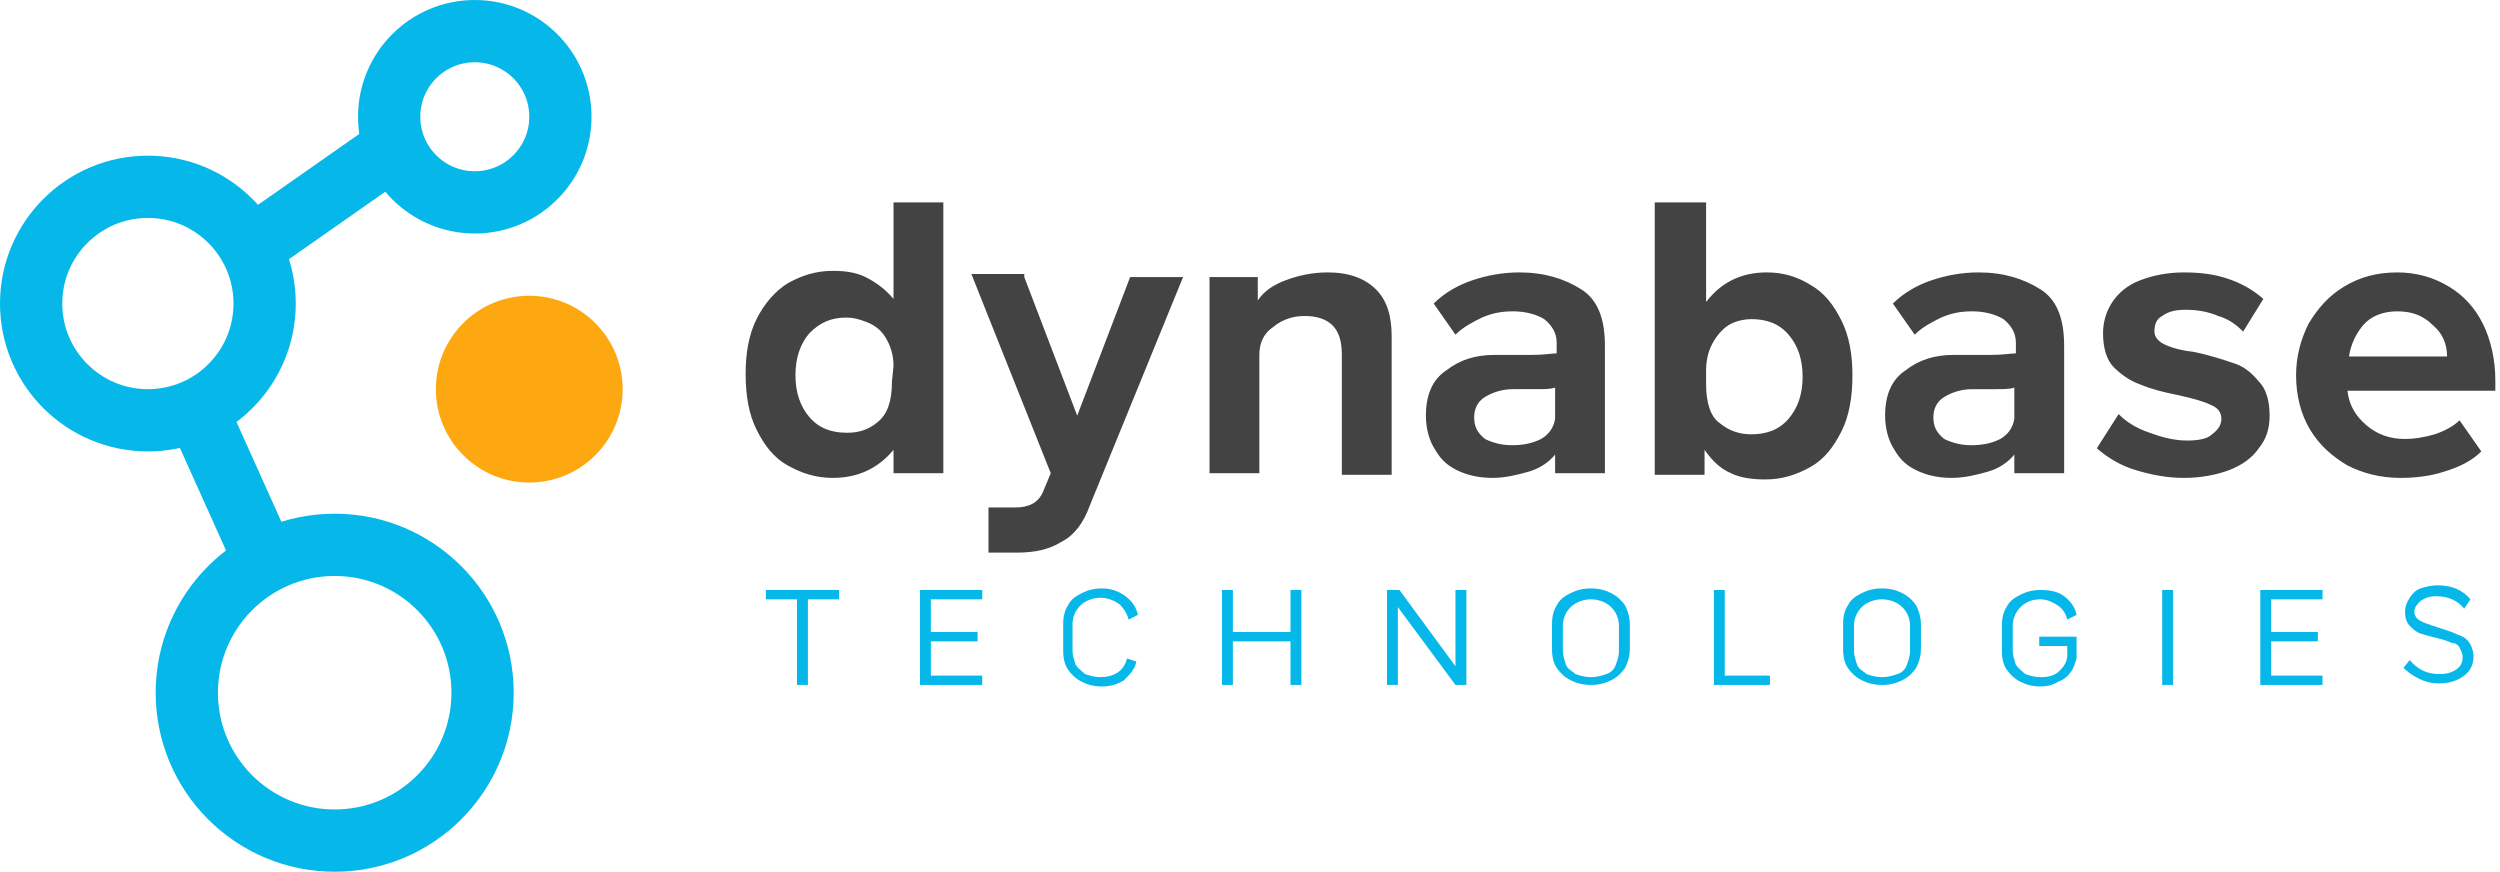 <?xml version="1.0" encoding="utf-8"?>
<!-- Generator: Adobe Illustrator 27.8.1, SVG Export Plug-In . SVG Version: 6.00 Build 0)  -->
<svg version="1.1" id="Ebene_1" xmlns="http://www.w3.org/2000/svg" xmlns:xlink="http://www.w3.org/1999/xlink" x="0px" y="0px"
	 viewBox="0 0 160.6 56" style="enable-background:new 0 0 160.6 56;" xml:space="preserve">
<style type="text/css">
	.st0{fill:#434343;}
	.st1{fill:#06B8E9;}
	.st2{fill:#FEA811;}
	.st3{fill:none;stroke:#06B8E9;stroke-width:4;}
</style>
<path class="st0" d="M60.6,13v17.4h-3.2v-1.5c-1,1.2-2.3,1.8-3.9,1.8c-1.1,0-2-0.3-2.9-0.8s-1.5-1.3-2-2.3s-0.7-2.2-0.7-3.6
	c0-1.3,0.2-2.5,0.7-3.5s1.2-1.8,2-2.3c0.9-0.5,1.8-0.8,2.9-0.8c0.8,0,1.5,0.1,2.1,0.4s1.2,0.7,1.8,1.4V13H60.6z M57.4,23.5
	c0-0.7-0.2-1.3-0.5-1.8s-0.7-0.8-1.2-1s-0.9-0.3-1.3-0.3c-1,0-1.7,0.3-2.4,1c-0.6,0.7-0.9,1.6-0.9,2.7s0.3,2,0.9,2.7
	c0.6,0.7,1.4,1,2.4,1c0.8,0,1.4-0.2,2-0.7s0.9-1.3,0.9-2.6L57.4,23.5L57.4,23.5z M65.8,17.8l3.4,8.9l3.4-8.9H76l-6,14.7
	c-0.4,1.1-1,1.9-1.8,2.3c-0.8,0.5-1.7,0.7-2.9,0.7h-1.8v-2.9c0.3,0,0.9,0,1.7,0c0.9,0,1.5-0.3,1.8-1l0.5-1.2l-5.1-12.8h3.4V17.8z
	 M80.8,17.8v1.5c0.4-0.6,1-1,1.8-1.3s1.7-0.5,2.7-0.5c1.4,0,2.4,0.4,3.1,1.1s1,1.7,1,3v8.9h-3.2v-7.7c0-0.9-0.2-1.5-0.6-1.9
	s-1-0.6-1.8-0.6c-0.7,0-1.4,0.2-2,0.7c-0.6,0.4-0.9,1-0.9,1.8v7.6h-3.2V17.8H80.8z M92.1,19.5c0.7-0.7,1.6-1.2,2.5-1.5
	s1.9-0.5,3-0.5c1.6,0,2.9,0.4,4,1.1s1.5,2,1.5,3.6v8.2h-3.2v-1.2c-0.4,0.5-1,0.9-1.7,1.1s-1.5,0.4-2.3,0.4c-0.7,0-1.4-0.1-2.1-0.4
	s-1.2-0.7-1.6-1.4c-0.4-0.6-0.6-1.4-0.6-2.2c0-1.3,0.4-2.3,1.3-2.9c0.9-0.7,1.9-1,3.1-1c0.8,0,1.6,0,2.4,0s1.3-0.1,1.6-0.1V22
	c0-0.6-0.3-1.1-0.8-1.5c-0.5-0.3-1.2-0.5-2-0.5c-0.7,0-1.3,0.1-2,0.4c-0.6,0.3-1.2,0.6-1.7,1.1L92.1,19.5z M97.1,28.6
	c0.7,0,1.3-0.1,1.9-0.4c0.5-0.3,0.8-0.7,0.9-1.3v-2C99.6,25,99.2,25,98.7,25h-1.5c-0.7,0-1.3,0.2-1.8,0.5s-0.7,0.8-0.7,1.3
	c0,0.6,0.2,1,0.7,1.4C95.8,28.4,96.4,28.6,97.1,28.6z M109.6,13v6.4c1-1.3,2.3-1.9,3.9-1.9c1.1,0,2,0.3,2.8,0.8
	c0.9,0.5,1.5,1.3,2,2.3s0.7,2.2,0.7,3.5c0,1.4-0.2,2.6-0.7,3.6s-1.1,1.8-2,2.3s-1.8,0.8-2.9,0.8c-0.8,0-1.6-0.1-2.2-0.4
	c-0.7-0.3-1.2-0.8-1.7-1.5v1.6h-3.2V13H109.6z M109.6,24.7c0,1.2,0.3,2.1,0.9,2.5c0.6,0.5,1.3,0.7,2,0.7c1,0,1.8-0.3,2.4-1
	s0.9-1.6,0.9-2.7s-0.3-2-0.9-2.7s-1.4-1-2.4-1c-0.4,0-0.9,0.1-1.3,0.3c-0.4,0.2-0.8,0.6-1.1,1.1c-0.3,0.5-0.5,1.1-0.5,1.9V24.7z
	 M121.6,19.5c0.7-0.7,1.6-1.2,2.5-1.5s1.9-0.5,3-0.5c1.6,0,2.9,0.4,4,1.1s1.5,2,1.5,3.6v8.2h-3.2v-1.2c-0.4,0.5-1,0.9-1.7,1.1
	s-1.5,0.4-2.3,0.4c-0.7,0-1.4-0.1-2.1-0.4s-1.2-0.7-1.6-1.4c-0.4-0.6-0.6-1.4-0.6-2.2c0-1.3,0.4-2.3,1.3-2.9c0.9-0.7,1.9-1,3.1-1
	c0.8,0,1.6,0,2.4,0c0.8,0,1.3-0.1,1.6-0.1V22c0-0.6-0.3-1.1-0.8-1.5c-0.5-0.3-1.2-0.5-2-0.5c-0.7,0-1.3,0.1-2,0.4
	c-0.6,0.3-1.2,0.6-1.7,1.1L121.6,19.5z M126.6,28.6c0.7,0,1.3-0.1,1.9-0.4c0.5-0.3,0.8-0.7,0.9-1.3v-2c-0.3,0.1-0.7,0.1-1.2,0.1
	h-1.5c-0.7,0-1.3,0.2-1.8,0.5s-0.7,0.8-0.7,1.3c0,0.6,0.2,1,0.7,1.4C125.3,28.4,125.9,28.6,126.6,28.6z M144.1,21.3
	c-0.4-0.4-0.9-0.8-1.6-1c-0.7-0.3-1.4-0.4-2.1-0.4c-0.6,0-1.1,0.1-1.5,0.4c-0.4,0.2-0.5,0.6-0.5,1c0,0.3,0.2,0.6,0.6,0.8
	c0.4,0.2,1,0.4,1.9,0.5c1,0.2,1.9,0.5,2.5,0.7c0.7,0.2,1.2,0.6,1.7,1.2c0.5,0.5,0.7,1.3,0.7,2.2c0,0.8-0.2,1.5-0.7,2.1
	c-0.4,0.6-1.1,1.1-1.9,1.4c-0.8,0.3-1.8,0.5-2.9,0.5c-1.1,0-2.1-0.2-3.1-0.5s-1.8-0.8-2.5-1.4l1.4-2.2c0.5,0.5,1.1,0.9,2,1.2
	c0.8,0.3,1.6,0.5,2.4,0.5c0.7,0,1.3-0.1,1.6-0.4c0.4-0.3,0.6-0.6,0.6-1s-0.2-0.7-0.7-0.9c-0.4-0.2-1.1-0.4-2-0.6
	c-1-0.2-1.8-0.4-2.5-0.7c-0.6-0.2-1.2-0.6-1.7-1.1s-0.7-1.3-0.7-2.2c0-0.7,0.2-1.4,0.6-2c0.4-0.6,1-1.1,1.8-1.4s1.7-0.5,2.8-0.5
	c1,0,1.9,0.1,2.8,0.4c0.9,0.3,1.6,0.7,2.3,1.3L144.1,21.3z M159.4,29c-0.6,0.6-1.4,1-2.4,1.3c-0.9,0.3-1.9,0.4-2.8,0.4
	c-1.3,0-2.4-0.3-3.4-0.8c-1-0.6-1.8-1.3-2.4-2.3c-0.6-1-0.9-2.2-0.9-3.5c0-1.2,0.3-2.3,0.8-3.3c0.6-1,1.3-1.8,2.3-2.4
	s2.1-0.9,3.4-0.9c1.2,0,2.3,0.3,3.3,0.9s1.7,1.4,2.2,2.4s0.8,2.3,0.8,3.6v0.7h-9.5c0.1,0.9,0.5,1.6,1.2,2.2s1.5,0.9,2.5,0.9
	c0.6,0,1.2-0.1,1.9-0.3c0.6-0.2,1.2-0.5,1.6-0.9L159.4,29z M157.2,22.9c0-0.8-0.3-1.5-0.9-2c-0.6-0.6-1.3-0.9-2.3-0.9
	c-0.9,0-1.7,0.3-2.2,0.9s-0.8,1.3-0.9,2H157.2z"/>
<path class="st1" d="M53.9,37.9v0.6h-2V44h-0.7v-5.5h-2v-0.6H53.9z M63.1,37.9v0.6h-3.3v2.1h3v0.6h-3v2.2h3.3V44h-4v-6.1H63.1z
	 M70.8,44.1c-0.5,0-0.9-0.1-1.3-0.3s-0.7-0.5-0.9-0.8c-0.2-0.3-0.3-0.7-0.3-1.2v-1.7c0-0.5,0.1-0.9,0.3-1.2c0.2-0.4,0.5-0.6,0.9-0.8
	s0.8-0.3,1.3-0.3c0.6,0,1.1,0.2,1.5,0.5s0.7,0.7,0.8,1.2l-0.6,0.3c-0.1-0.4-0.3-0.7-0.6-1c-0.3-0.2-0.7-0.4-1.2-0.4s-1,0.2-1.3,0.5
	s-0.5,0.7-0.5,1.2v1.7c0,0.3,0.1,0.6,0.2,0.9c0.2,0.3,0.4,0.4,0.6,0.6c0.3,0.1,0.6,0.2,1,0.2s0.8-0.1,1.1-0.3
	c0.3-0.2,0.5-0.5,0.6-0.9l0.6,0.2c-0.1,0.5-0.4,0.8-0.8,1.2C71.9,43.9,71.4,44.1,70.8,44.1z M79.2,37.9v2.7h3.7v-2.7h0.7V44h-0.7
	v-2.8h-3.7V44h-0.7v-6.1H79.2z M89.9,37.9l3.6,4.9v-4.9h0.7V44h-0.7l-3.7-5v5h-0.7v-6.1H89.9z M99.7,40.1c0-0.5,0.1-0.9,0.3-1.2
	c0.2-0.4,0.5-0.6,0.9-0.8s0.8-0.3,1.3-0.3s0.9,0.1,1.3,0.3s0.7,0.5,0.9,0.8c0.2,0.4,0.3,0.8,0.3,1.2v1.6c0,0.4-0.1,0.8-0.3,1.2
	c-0.2,0.3-0.5,0.6-0.9,0.8s-0.8,0.3-1.3,0.3s-0.9-0.1-1.3-0.3s-0.7-0.5-0.9-0.8c-0.2-0.3-0.3-0.7-0.3-1.2V40.1z M100.4,41.8
	c0,0.3,0.1,0.6,0.2,0.9c0.1,0.3,0.4,0.4,0.6,0.6c0.3,0.1,0.6,0.2,1,0.2s0.7-0.1,1-0.2c0.3-0.1,0.5-0.3,0.6-0.6s0.2-0.5,0.2-0.9v-1.6
	c0-0.5-0.2-0.9-0.5-1.2s-0.8-0.5-1.3-0.5s-1,0.2-1.3,0.5s-0.5,0.7-0.5,1.2L100.4,41.8L100.4,41.8z M110.8,37.9v5.5h2.9V44h-3.6v-6.1
	H110.8z M118.4,40.1c0-0.5,0.1-0.9,0.3-1.2c0.2-0.4,0.5-0.6,0.9-0.8s0.8-0.3,1.3-0.3s0.9,0.1,1.3,0.3s0.7,0.5,0.9,0.8
	c0.2,0.4,0.3,0.8,0.3,1.2v1.6c0,0.4-0.1,0.8-0.3,1.2c-0.2,0.3-0.5,0.6-0.9,0.8s-0.8,0.3-1.3,0.3s-0.9-0.1-1.3-0.3s-0.7-0.5-0.9-0.8
	c-0.2-0.3-0.3-0.7-0.3-1.2V40.1z M119.1,41.8c0,0.3,0.1,0.6,0.2,0.9c0.1,0.3,0.4,0.4,0.6,0.6c0.3,0.1,0.6,0.2,1,0.2s0.7-0.1,1-0.2
	c0.3-0.1,0.5-0.3,0.6-0.6s0.2-0.5,0.2-0.9v-1.6c0-0.5-0.2-0.9-0.5-1.2s-0.8-0.5-1.3-0.5s-1,0.2-1.3,0.5s-0.5,0.7-0.5,1.2L119.1,41.8
	L119.1,41.8z M131.1,44.1c-0.5,0-0.9-0.1-1.3-0.3c-0.4-0.2-0.7-0.5-0.9-0.8s-0.3-0.7-0.3-1.2v-1.6c0-0.5,0.1-0.9,0.3-1.2
	c0.2-0.4,0.5-0.6,0.9-0.8s0.8-0.3,1.3-0.3c0.6,0,1.1,0.1,1.5,0.4c0.4,0.3,0.7,0.7,0.8,1.2l-0.6,0.3c-0.1-0.4-0.3-0.7-0.6-0.9
	s-0.7-0.4-1.1-0.4c-0.6,0-1,0.2-1.3,0.5s-0.5,0.7-0.5,1.2v1.6c0,0.3,0.1,0.6,0.2,0.9c0.2,0.3,0.4,0.4,0.6,0.6c0.3,0.1,0.6,0.2,1,0.2
	c0.5,0,0.9-0.1,1.2-0.4c0.3-0.3,0.5-0.6,0.5-1v-0.6H131v-0.6h2.4v1.4c-0.1,0.3-0.2,0.7-0.4,0.9c-0.2,0.3-0.5,0.5-0.8,0.6
	C131.9,44,131.5,44.1,131.1,44.1z M139.6,37.9V44h-0.7v-6.1H139.6z M149.2,37.9v0.6h-3.3v2.1h3v0.6h-3v2.2h3.3V44h-4v-6.1H149.2z
	 M158.3,39.1c-0.4-0.5-1-0.8-1.8-0.8c-0.4,0-0.7,0.1-1,0.3c-0.2,0.2-0.4,0.4-0.4,0.7c0,0.4,0.3,0.6,0.9,0.8c0.1,0,0.2,0.1,0.3,0.1
	s0.2,0.1,0.3,0.1c0.3,0.1,0.6,0.2,0.9,0.3c0.2,0.1,0.5,0.2,0.7,0.3s0.4,0.3,0.5,0.5s0.2,0.5,0.2,0.7c0,0.6-0.2,1-0.6,1.3
	c-0.4,0.3-0.9,0.5-1.6,0.5c-0.5,0-0.9-0.1-1.3-0.3c-0.4-0.2-0.7-0.4-1-0.7l0.4-0.5c0.5,0.6,1.1,0.9,1.9,0.9c0.5,0,0.8-0.1,1.1-0.3
	s0.4-0.5,0.4-0.8c0-0.2-0.1-0.4-0.2-0.6c-0.1-0.2-0.3-0.3-0.5-0.3c-0.2-0.1-0.5-0.2-0.9-0.3s-0.8-0.2-1.1-0.3s-0.5-0.3-0.7-0.5
	s-0.3-0.5-0.3-0.9c0-0.3,0.1-0.6,0.3-0.9c0.2-0.3,0.4-0.5,0.7-0.6s0.7-0.2,1.1-0.2c0.9,0,1.6,0.3,2.1,0.9L158.3,39.1z"/>
<circle class="st2" cx="34" cy="25" r="6"/>
<circle class="st3" cx="21.5" cy="44.5" r="9.5"/>
<circle class="st3" cx="9.5" cy="19.5" r="7.5"/>
<circle class="st3" cx="30.5" cy="7.5" r="5.5"/>
<path class="st3" d="M16,16l10-7 M12.5,26L17,36"/>
</svg>
